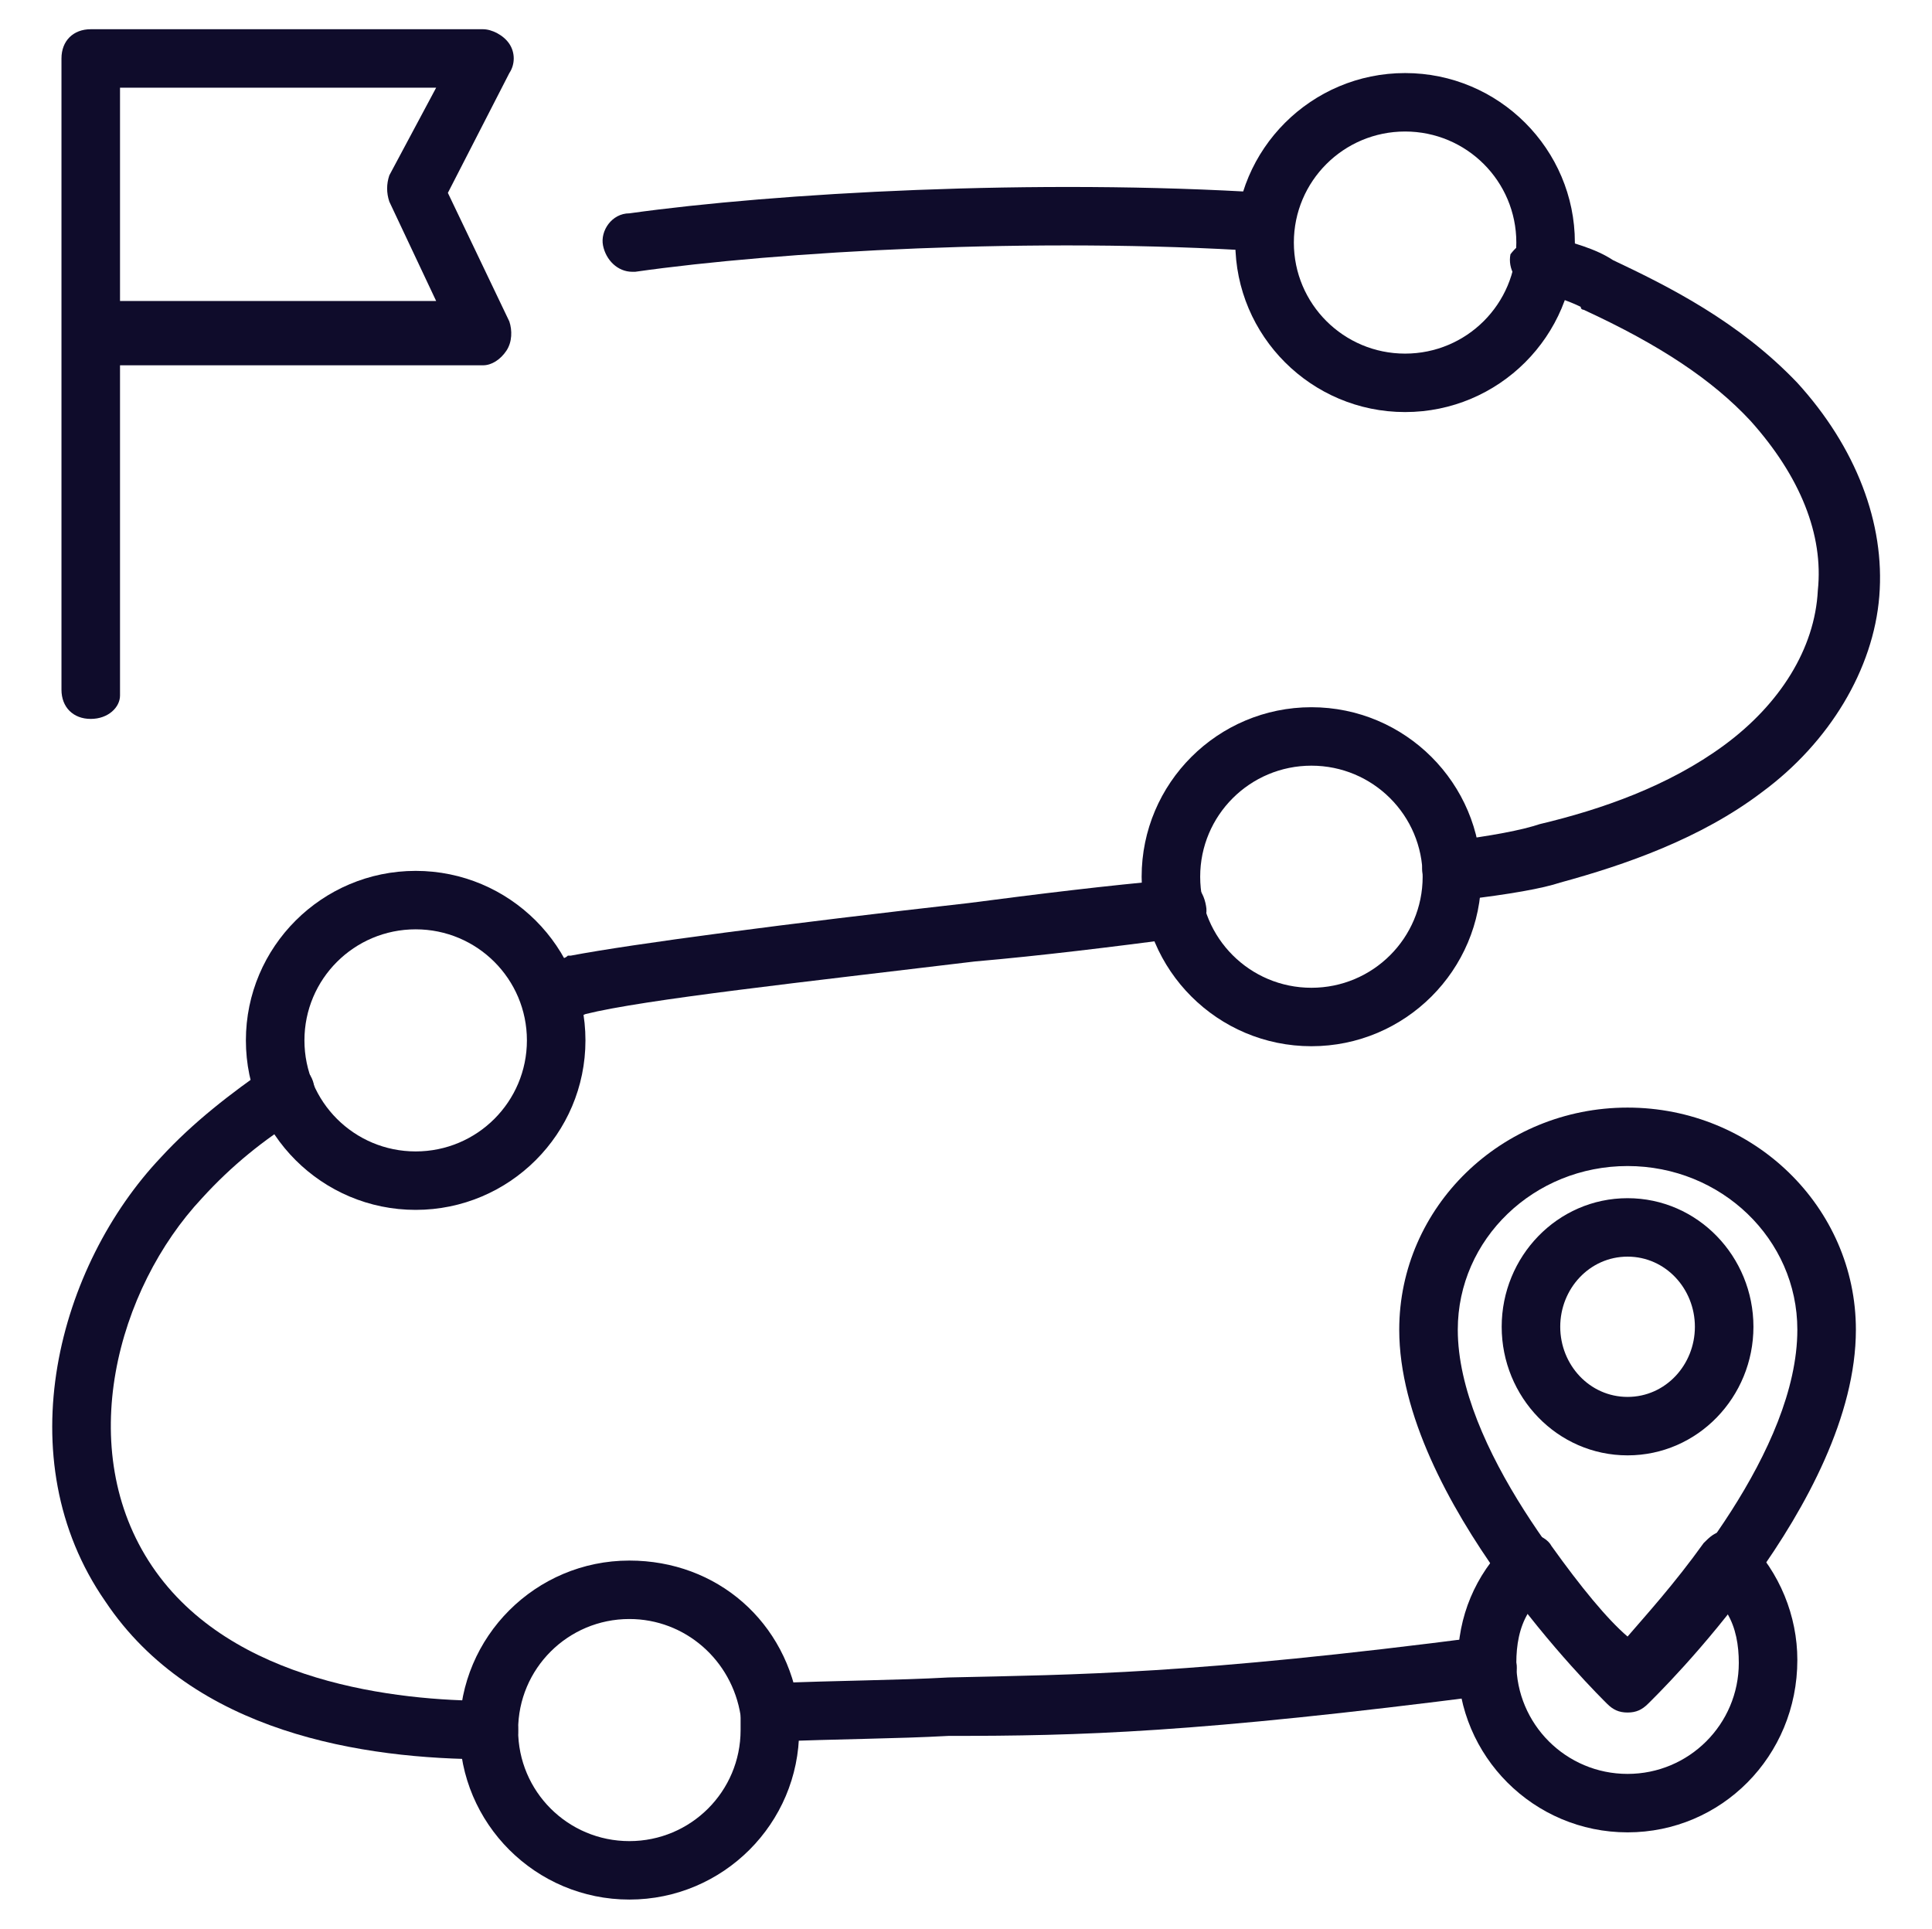 <?xml version="1.0" encoding="UTF-8"?> <svg xmlns="http://www.w3.org/2000/svg" width="585" height="584" viewBox="0 0 585 584" fill="none"> <path d="M27.477 217.673C22.159 217.673 18.613 214.133 18.613 208.824V17.697C18.613 12.388 22.159 8.849 27.477 8.849H146.25C148.909 8.849 152.454 10.618 154.227 13.273C156 15.927 156 19.467 154.227 22.121L135.613 58.4L154.227 97.334C155.113 99.988 155.113 103.527 153.341 106.182C151.568 108.837 148.909 110.606 146.25 110.606H36.341V210.594C36.341 214.133 32.795 217.673 27.477 217.673ZM36.341 91.139H132.068L117.886 61.055C117 58.4 117 55.746 117.886 53.091L132.068 26.546H36.341V91.139Z" fill="#0F0C2B"></path> <path d="M166.636 308.812C163.091 308.812 159.545 306.158 158.659 302.618C156.886 298.194 159.545 292.885 163.977 291.115C165.75 290.231 167.522 290.231 169.295 290.231C170.182 290.231 171.068 290.231 171.954 289.346H172.841C191.454 285.806 238.432 279.612 293.386 273.418C313.772 270.764 335.045 268.109 355.432 266.34C360.75 265.455 364.295 268.994 365.182 274.303C366.068 278.727 362.522 283.152 357.204 284.037C336.818 286.691 315.545 289.346 295.159 291.115C243.75 297.309 195 302.618 177.272 307.043C175.5 307.927 173.727 307.927 172.841 307.927C171.954 307.927 171.068 307.928 170.182 308.812C168.409 308.812 167.522 308.812 166.636 308.812Z" fill="#0F0C2B"></path> <path d="M439.636 272.533C435.204 272.533 431.659 268.994 430.772 264.569C429.886 260.145 433.432 254.836 437.863 254.836C452.045 253.066 460.909 251.297 466.227 249.527C484.841 245.103 505.227 238.024 522.068 225.636C538.909 213.248 549.545 196.436 550.432 178.739C552.204 161.927 545.113 144.23 530.045 127.418C518.522 115.03 502.568 104.412 479.522 93.794C479.522 93.794 478.636 93.794 478.636 92.909C475.091 91.139 469.772 89.369 463.568 87.6C459.136 85.83 456.477 81.406 457.363 76.982C460.022 73.442 464.454 70.788 469.772 71.672C475.977 73.442 483.068 75.212 488.386 78.751C505.227 86.715 526.5 97.333 544.227 115.915C561.954 135.382 570.818 158.388 569.045 180.509C567.272 202.63 553.977 224.751 533.591 239.794C514.977 253.951 491.932 261.915 472.432 267.224C467.113 268.994 457.363 270.763 442.295 272.533C440.523 272.533 439.636 272.533 439.636 272.533Z" fill="#0F0C2B"></path> <path d="M191.454 82.291C187.023 82.291 183.477 78.751 182.591 74.327C181.704 69.903 185.25 64.594 190.568 64.594C234.886 58.4 313.773 53.976 383.795 58.4C389.114 58.4 392.659 62.824 391.773 68.133C391.773 73.442 387.341 76.982 382.023 76.097C313.773 71.673 235.773 76.097 192.341 82.291H191.454Z" fill="#0F0C2B"></path> <path d="M148.022 532.679C109.909 532.679 58.5 524.715 31.909 484.897C1.772 441.539 17.727 383.139 48.75 350.4C58.5 339.782 70.022 330.933 81.545 322.97C85.977 320.315 91.295 322.085 93.954 325.624C96.613 330.048 94.841 335.357 91.295 338.012C79.772 345.091 70.022 353.054 61.159 362.788C35.454 390.218 22.159 438.885 46.091 474.279C70.022 509.673 120.545 514.982 148.022 514.982C153.341 514.982 156.886 518.521 156.886 523.83C156.886 529.139 153.341 532.679 148.022 532.679Z" fill="#0F0C2B"></path> <path d="M233.114 527.37C228.682 527.37 224.25 523.831 224.25 518.521C224.25 513.212 227.795 509.673 233.114 509.673C254.386 508.788 271.227 508.788 287.182 507.903C326.182 507.018 360.75 507.018 449.386 495.515C454.705 494.631 458.25 498.17 459.136 503.479C460.023 507.903 456.477 512.328 451.159 513.212C361.636 524.715 327.068 525.6 287.182 525.6C271.227 526.485 254.386 526.485 233.114 527.37Z" fill="#0F0C2B"></path> <path d="M492.818 554.801C464.454 554.801 441.409 531.794 441.409 503.479C441.409 489.322 446.727 476.934 456.477 467.201C458.25 465.431 460.909 464.546 463.568 464.546C466.227 464.546 468.886 466.316 469.772 468.085C478.636 480.473 486.613 490.207 492.818 495.516C498.136 489.322 507 479.588 515.863 467.201C517.636 465.431 519.409 463.661 522.068 463.661C524.727 463.661 527.386 464.546 529.159 466.316C538.909 476.049 544.227 489.322 544.227 502.594C544.227 531.794 521.181 554.801 492.818 554.801ZM462.681 488.437C460.022 492.861 459.136 498.17 459.136 503.479C459.136 522.061 474.204 537.104 492.818 537.104C511.431 537.104 526.5 522.061 526.5 503.479C526.5 498.17 525.613 492.861 522.954 488.437C510.545 504.364 499.909 514.982 499.022 514.982C495.477 518.522 490.159 518.522 486.613 514.982C486.613 514.982 475.091 504.364 462.681 488.437Z" fill="#0F0C2B"></path> <path d="M125.863 366.327C97.5 366.327 74.454 343.321 74.454 315.006C74.454 286.691 97.5 263.685 125.863 263.685C154.227 263.685 177.272 286.691 177.272 315.006C177.272 343.321 154.227 366.327 125.863 366.327ZM125.863 281.382C107.25 281.382 92.181 296.424 92.181 315.006C92.181 333.588 107.25 348.63 125.863 348.63C144.477 348.63 159.545 333.588 159.545 315.006C159.545 296.424 144.477 281.382 125.863 281.382Z" fill="#0F0C2B"></path> <path d="M190.568 575.151C162.204 575.151 139.159 552.145 139.159 523.83C139.159 495.515 162.204 472.509 190.568 472.509C217.159 472.509 238.431 491.091 241.977 517.636V518.521V523.83C241.977 552.145 218.931 575.151 190.568 575.151ZM190.568 490.206C171.954 490.206 156.886 505.248 156.886 523.83C156.886 542.412 171.954 557.454 190.568 557.454C209.181 557.454 224.25 542.412 224.25 523.83V519.406C221.591 502.594 207.409 490.206 190.568 490.206Z" fill="#0F0C2B"></path> <path d="M425.454 124.764C397.091 124.764 374.045 101.757 374.045 73.442C374.045 45.127 397.091 22.121 425.454 22.121C453.818 22.121 476.864 45.127 476.864 73.442C476.864 101.757 453.818 124.764 425.454 124.764ZM425.454 39.818C406.841 39.818 391.773 54.861 391.773 73.442C391.773 92.024 406.841 107.067 425.454 107.067C444.068 107.067 459.136 92.024 459.136 73.442C459.136 54.861 444.068 39.818 425.454 39.818Z" fill="#0F0C2B"></path> <path d="M397.091 316.776C368.727 316.776 345.682 293.77 345.682 265.455C345.682 237.14 368.727 214.134 397.091 214.134C425.454 214.134 448.5 237.14 448.5 265.455C448.5 293.77 425.454 316.776 397.091 316.776ZM397.091 231.831C378.477 231.831 363.409 246.873 363.409 265.455C363.409 284.037 378.477 299.079 397.091 299.079C415.704 299.079 430.773 284.037 430.773 265.455C430.773 246.873 415.704 231.831 397.091 231.831Z" fill="#0F0C2B"></path> <path d="M492.818 518.521C490.159 518.521 488.386 517.636 486.613 515.866C483.954 513.212 423.682 453.927 423.682 402.606C423.682 365.442 454.704 335.357 492.818 335.357C530.932 335.357 561.954 365.442 561.954 402.606C561.954 454.812 501.682 513.212 499.023 515.866C497.25 517.636 495.477 518.521 492.818 518.521ZM492.818 353.054C464.454 353.054 441.409 375.176 441.409 402.606C441.409 438 477.75 481.357 492.818 497.285C507.886 481.357 544.227 438.885 544.227 402.606C544.227 375.176 521.182 353.054 492.818 353.054Z" fill="#0F0C2B"></path> <path d="M492.818 440.655C471.545 440.655 454.704 422.958 454.704 401.721C454.704 380.485 471.545 362.788 492.818 362.788C514.09 362.788 530.931 380.485 530.931 401.721C530.931 422.958 514.09 440.655 492.818 440.655ZM492.818 380.485C481.295 380.485 472.431 390.218 472.431 401.721C472.431 413.224 481.295 422.958 492.818 422.958C504.34 422.958 513.204 413.224 513.204 401.721C513.204 390.218 504.34 380.485 492.818 380.485Z" fill="#0F0C2B"></path> </svg> 